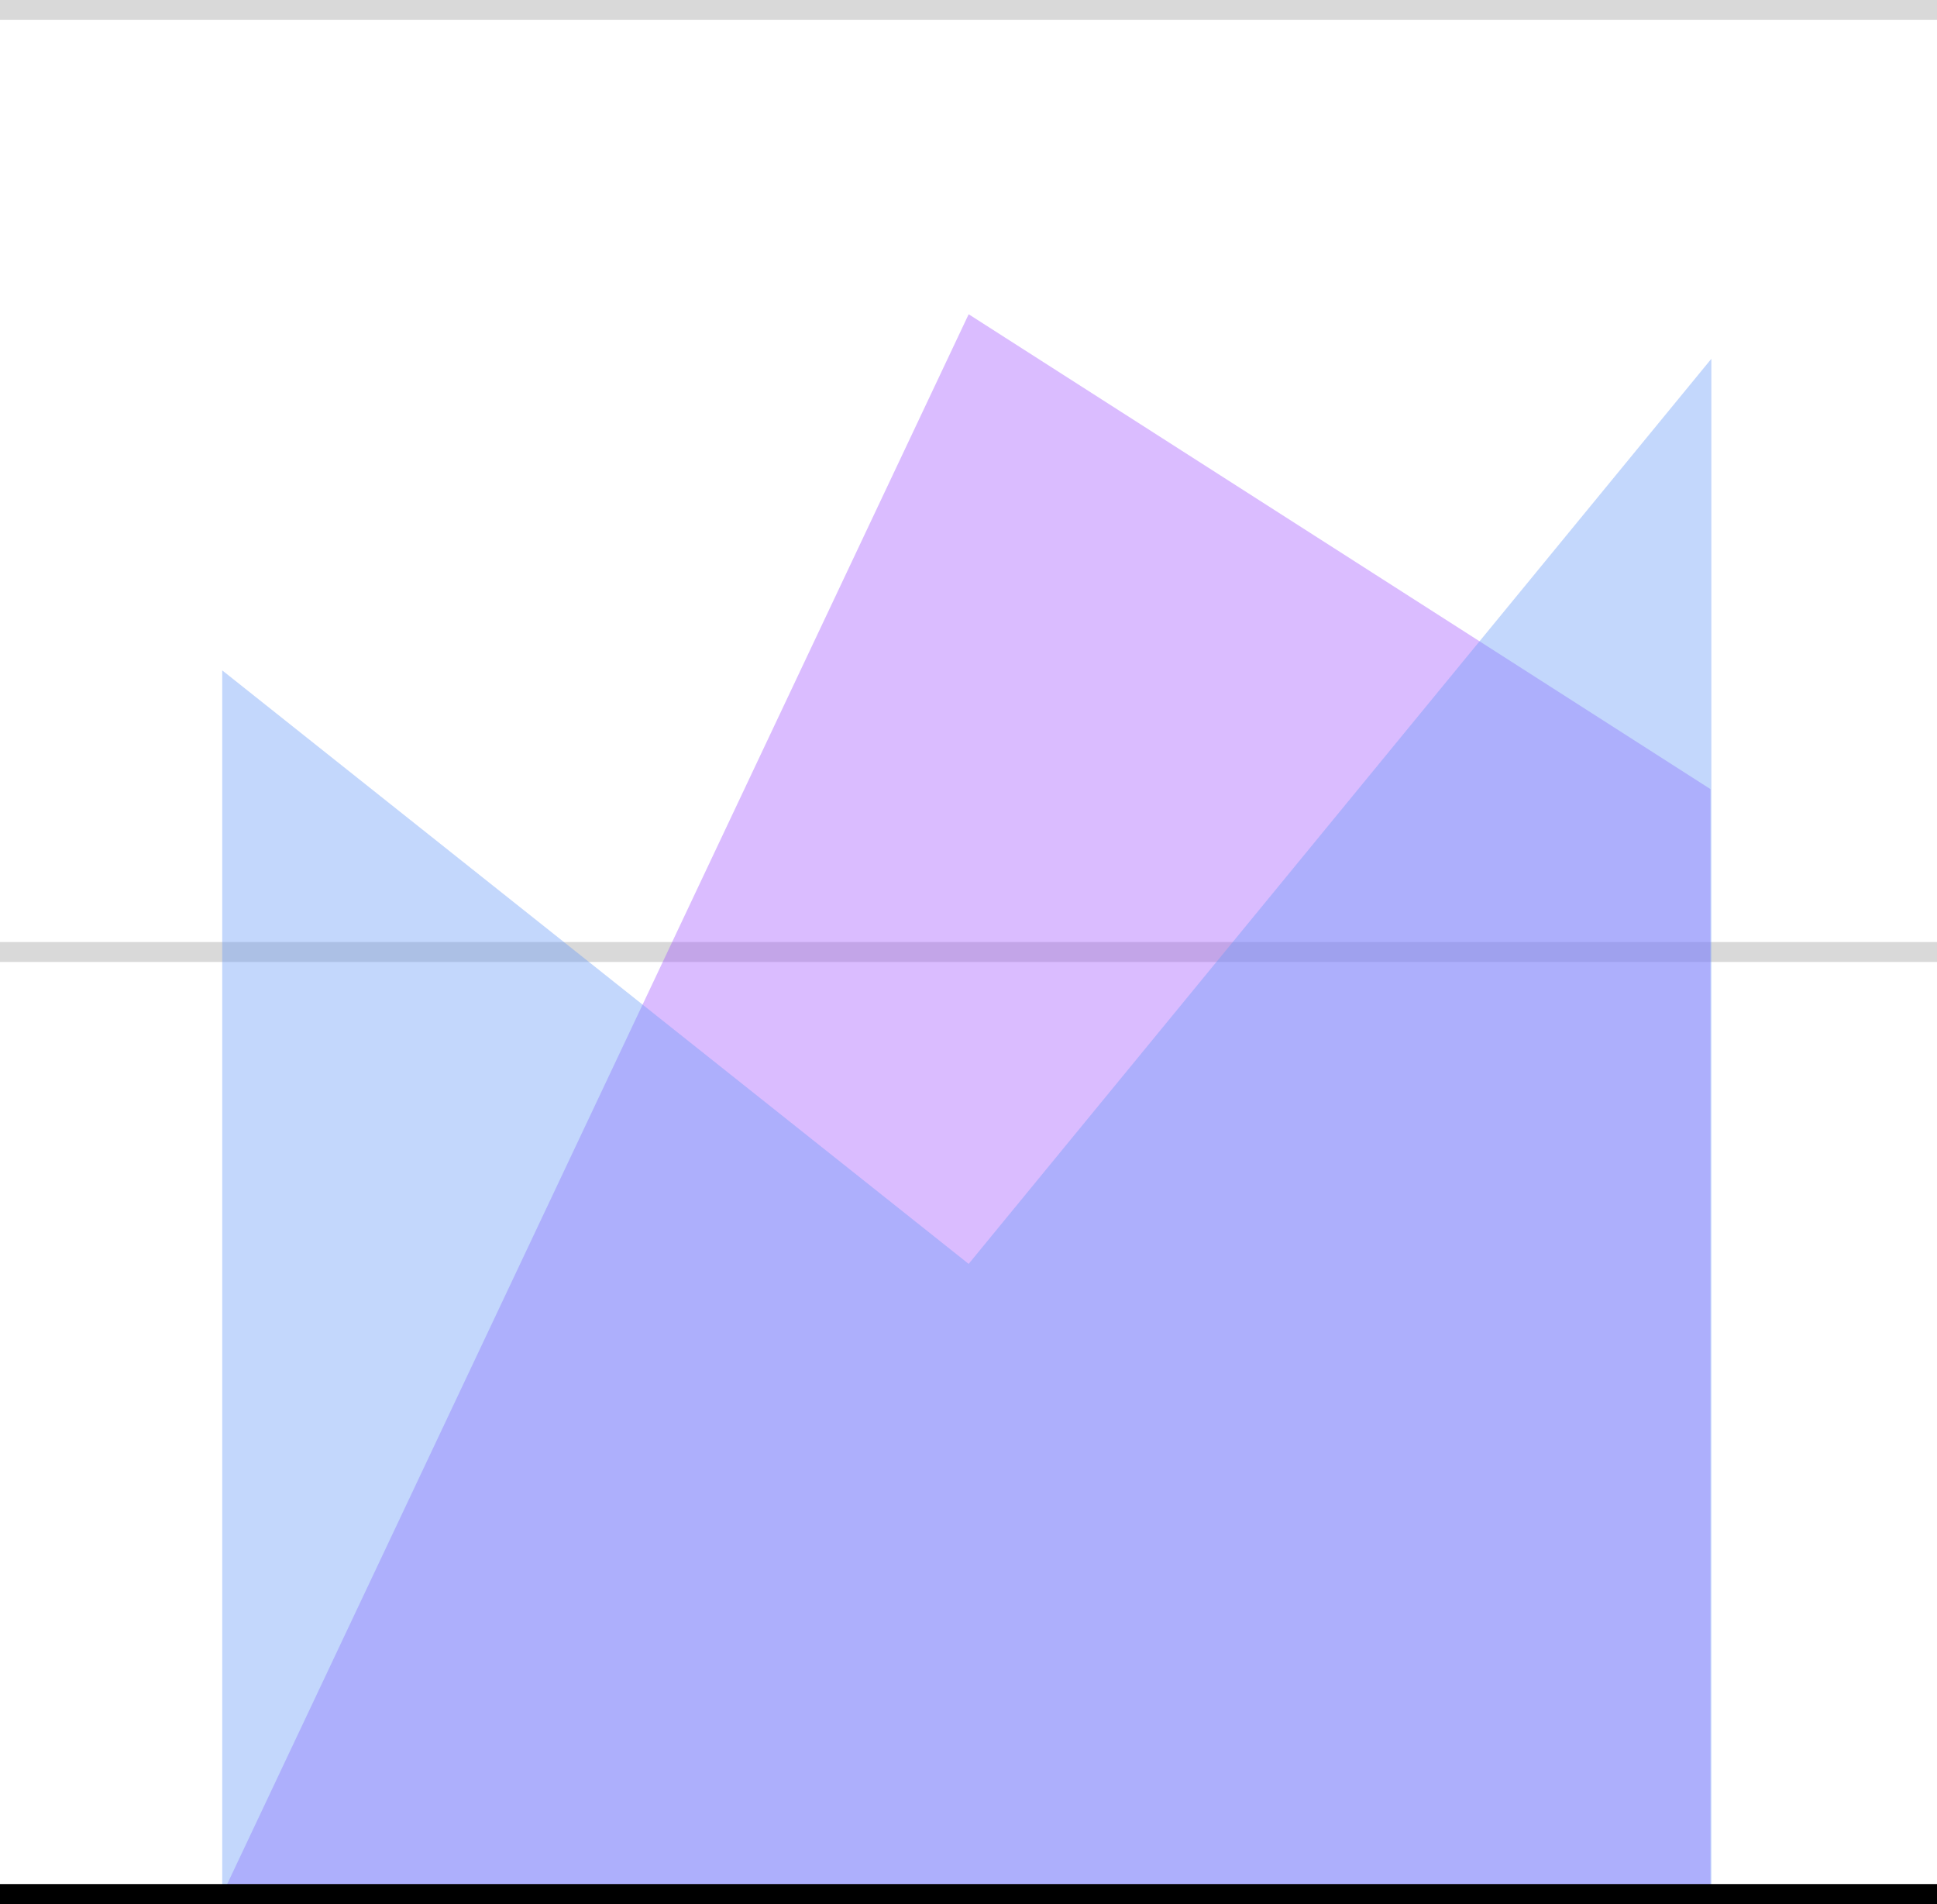 <?xml version="1.0" encoding="UTF-8"?><svg id="b" xmlns="http://www.w3.org/2000/svg" width="72.874" height="71.62" viewBox="0 0 72.874 71.62"><g id="c"><g><rect y="35.435" width="72.874" height=".75" fill="#d9d9d9"/><rect width="72.874" height=".75" fill="#d9d9d9"/><polyline points="8.396 71.193 36.443 11.821 64.35 29.682 64.35 71.169 8.396 71.193" fill="#a259ff" opacity=".4"/><polygon points="64.385 71.169 64.385 13.496 36.443 47.542 8.361 25.217 8.361 71.193 64.385 71.169" fill="#6a9bf7" opacity=".4"/><rect y="70.87" width="72.874" height=".75"/></g></g></svg>
